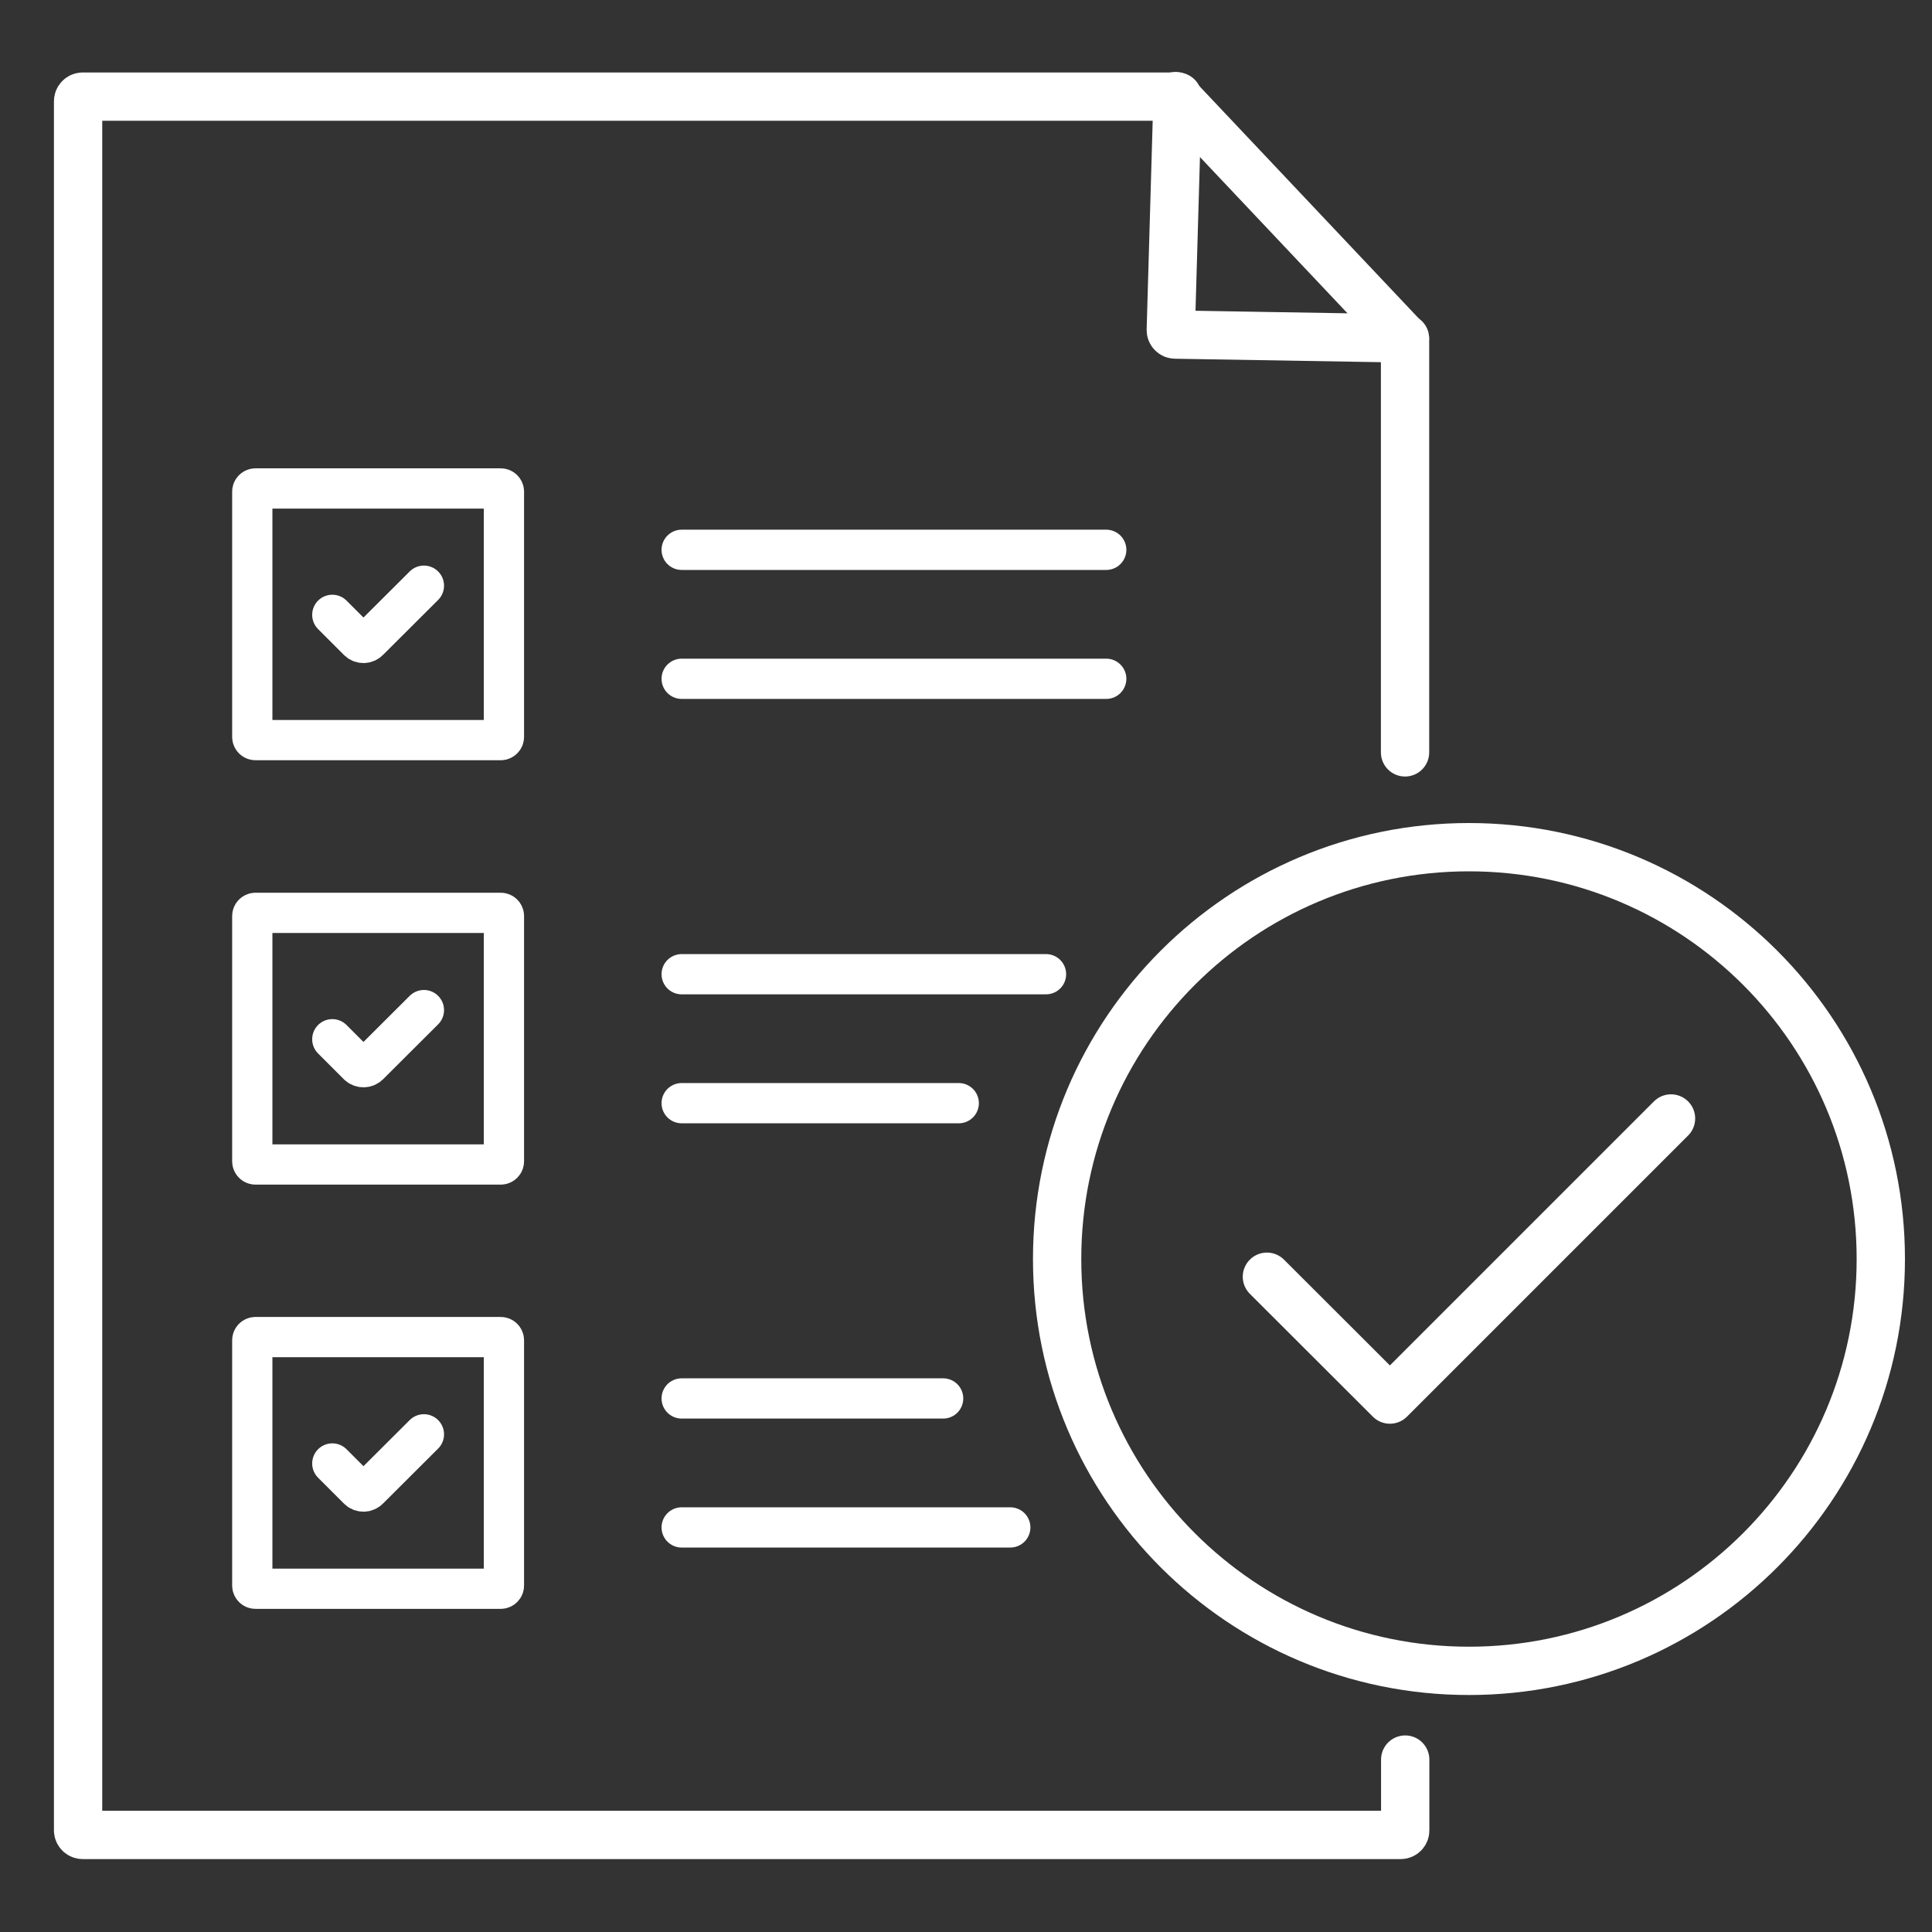 <svg width="120" height="120" viewBox="0 0 120 120" fill="none" xmlns="http://www.w3.org/2000/svg">
<rect x="0" y="0" width="120" height="120" fill="#333333" stroke="none"/>
<path d="M31.1 30.339H15.87C15.76 30.339 15.67 30.429 15.67 30.539V45.769C15.67 45.88 15.76 45.969 15.87 45.969H31.1C31.211 45.969 31.3 45.88 31.3 45.769V30.539C31.3 30.429 31.211 30.339 31.1 30.339Z" stroke="white" stroke-width="2.5" stroke-miterlimit="10"/>
<path d="M20.64 38.189L22.24 39.789C22.283 39.835 22.335 39.871 22.393 39.896C22.45 39.921 22.512 39.934 22.575 39.934C22.638 39.934 22.7 39.921 22.758 39.896C22.815 39.871 22.867 39.835 22.91 39.789L26.33 36.379" stroke="white" stroke-width="2.5" stroke-linecap="round" stroke-linejoin="round"/>
<path d="M42.34 34.15H68.71" stroke="white" stroke-width="2.5" stroke-linecap="round" stroke-linejoin="round"/>
<path d="M42.34 42.161H68.71" stroke="white" stroke-width="2.5" stroke-linecap="round" stroke-linejoin="round"/>
<path d="M31.1 56.699H15.87C15.76 56.699 15.67 56.789 15.67 56.899V72.129C15.67 72.24 15.76 72.329 15.87 72.329H31.1C31.211 72.329 31.3 72.24 31.3 72.129V56.899C31.3 56.789 31.211 56.699 31.1 56.699Z" stroke="white" stroke-width="2.5" stroke-miterlimit="10"/>
<path d="M20.64 64.549L22.24 66.149C22.33 66.237 22.45 66.285 22.575 66.285C22.7 66.285 22.82 66.237 22.91 66.149L26.33 62.739" stroke="white" stroke-width="2.5" stroke-linecap="round" stroke-linejoin="round"/>
<path d="M42.34 60.51H64.97" stroke="white" stroke-width="2.5" stroke-linecap="round" stroke-linejoin="round"/>
<path d="M42.34 68.52H59.55" stroke="white" stroke-width="2.5" stroke-linecap="round" stroke-linejoin="round"/>
<path d="M31.1 83.049H15.87C15.76 83.049 15.67 83.139 15.67 83.249V98.479C15.67 98.59 15.76 98.679 15.87 98.679H31.1C31.211 98.679 31.3 98.59 31.3 98.479V83.249C31.3 83.139 31.211 83.049 31.1 83.049Z" stroke="white" stroke-width="2.5" stroke-miterlimit="10"/>
<path d="M20.64 90.899L22.24 92.499C22.283 92.545 22.335 92.582 22.393 92.606C22.45 92.631 22.512 92.644 22.575 92.644C22.638 92.644 22.7 92.631 22.758 92.606C22.815 92.582 22.867 92.545 22.91 92.499L26.33 89.089" stroke="white" stroke-width="2.5" stroke-linecap="round" stroke-linejoin="round"/>
<path d="M42.34 86.86H58.58" stroke="white" stroke-width="2.5" stroke-linecap="round" stroke-linejoin="round"/>
<path d="M42.34 94.871H62.75" stroke="white" stroke-width="2.5" stroke-linecap="round" stroke-linejoin="round"/>
<path d="M87.27 46.731V21.131C87.278 21.095 87.278 21.057 87.27 21.021L73 20.781C72.962 20.781 72.925 20.773 72.89 20.759C72.856 20.744 72.824 20.722 72.798 20.695C72.772 20.668 72.752 20.636 72.738 20.601C72.725 20.566 72.719 20.528 72.72 20.491L73.14 6.001C73.094 5.988 73.046 5.988 73 6.001H5.14C5.063 6.001 4.989 6.031 4.935 6.086C4.88 6.14 4.85 6.214 4.85 6.291V113.691C4.852 113.766 4.884 113.837 4.938 113.889C4.992 113.942 5.065 113.971 5.14 113.971H87C87.074 113.971 87.145 113.941 87.198 113.889C87.25 113.836 87.28 113.765 87.28 113.691V109.291" stroke="white" stroke-width="3" stroke-linecap="round" stroke-linejoin="round"/>
<path d="M91.24 103.78C105.367 103.78 116.82 92.327 116.82 78.2C116.82 64.072 105.367 52.62 91.24 52.62C77.112 52.62 65.66 64.072 65.66 78.2C65.66 92.327 77.112 103.78 91.24 103.78Z" stroke="white" stroke-width="3" stroke-miterlimit="10"/>
<path d="M78.69 79.3L86.33 86.93L103.79 69.47" stroke="white" stroke-width="3" stroke-linecap="round" stroke-linejoin="round"/>
<path d="M73.02 5.969L87.23 21.019" stroke="white" stroke-width="3" stroke-linecap="round" stroke-linejoin="round"/>
</svg>
